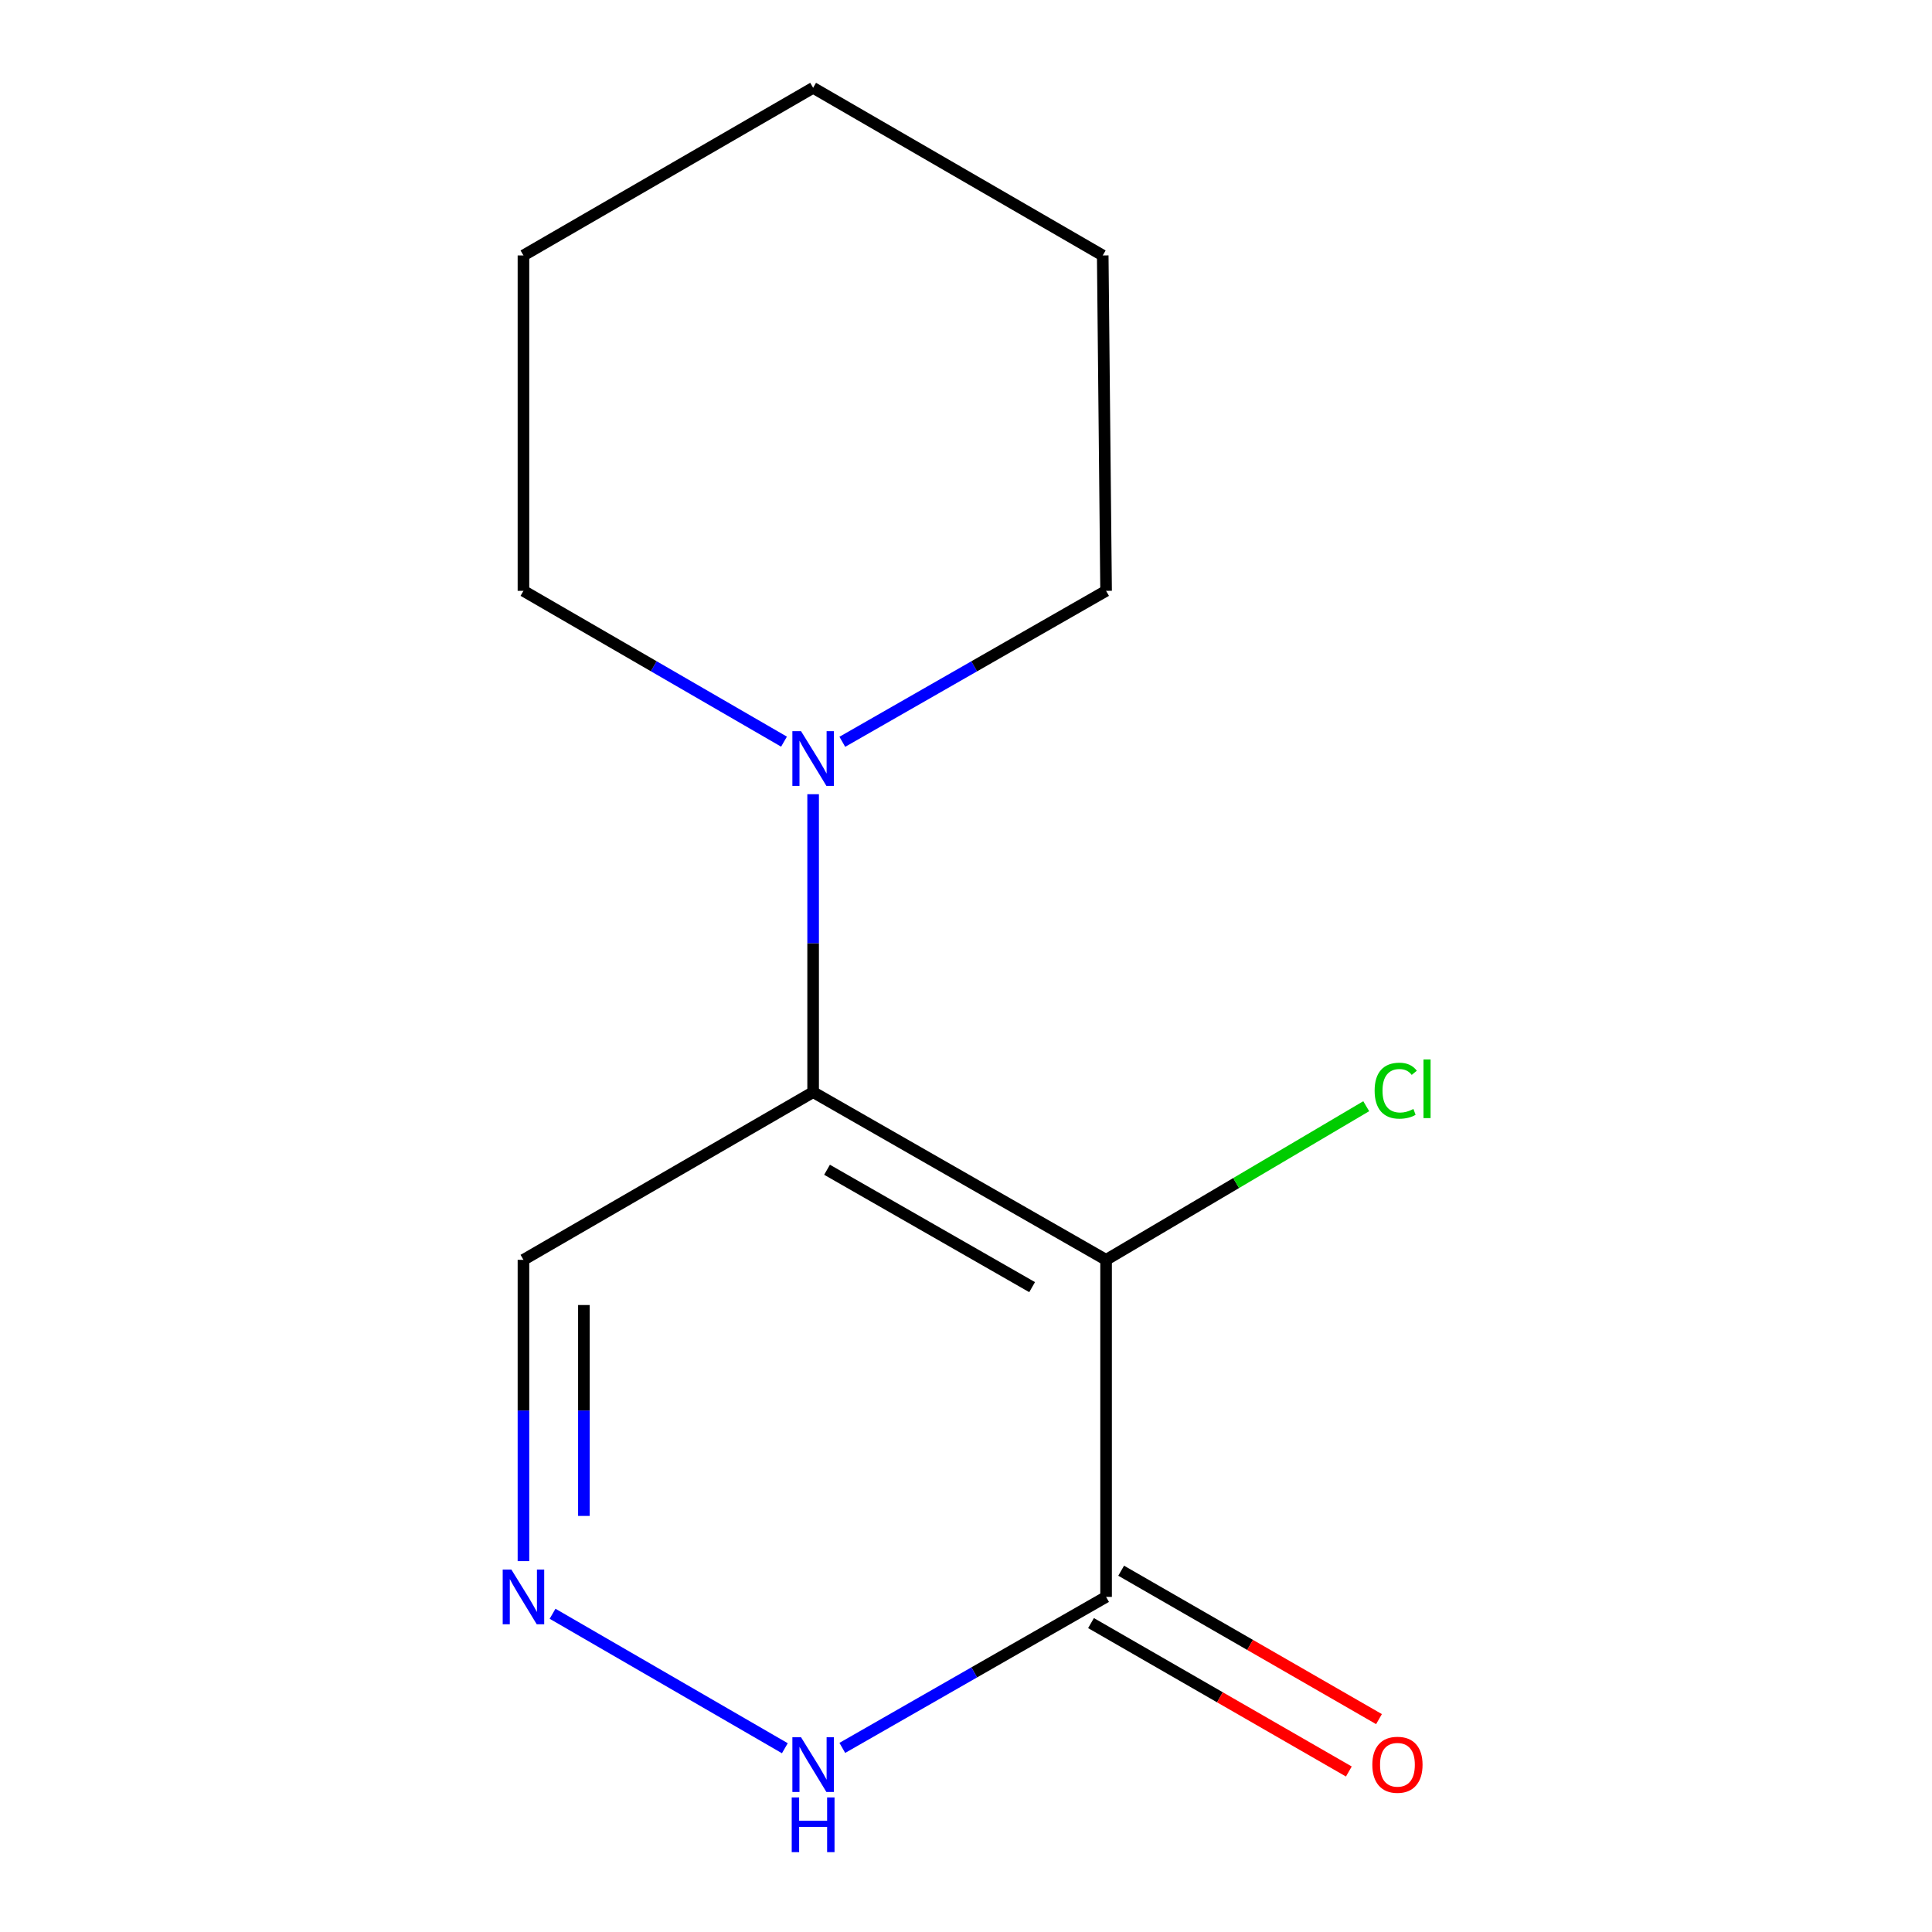 <?xml version='1.0' encoding='iso-8859-1'?>
<svg version='1.1' baseProfile='full'
              xmlns='http://www.w3.org/2000/svg'
                      xmlns:rdkit='http://www.rdkit.org/xml'
                      xmlns:xlink='http://www.w3.org/1999/xlink'
                  xml:space='preserve'
width='1000px' height='1000px' viewBox='0 0 1000 1000'>
<!-- END OF HEADER -->
<rect style='opacity:1.0;fill:#FFFFFF;stroke:none' width='1000' height='1000' x='0' y='0'> </rect>
<path class='bond-0' d='M 572.51,652.092 L 420.872,565.288' style='fill:none;fill-rule:evenodd;stroke:#000000;stroke-width:6px;stroke-linecap:butt;stroke-linejoin:miter;stroke-opacity:1' />
<path class='bond-0' d='M 534.221,666.225 L 428.074,605.462' style='fill:none;fill-rule:evenodd;stroke:#000000;stroke-width:6px;stroke-linecap:butt;stroke-linejoin:miter;stroke-opacity:1' />
<path class='bond-1' d='M 572.51,652.092 L 572.51,826.552' style='fill:none;fill-rule:evenodd;stroke:#000000;stroke-width:6px;stroke-linecap:butt;stroke-linejoin:miter;stroke-opacity:1' />
<path class='bond-7' d='M 572.51,652.092 L 639.832,612.331' style='fill:none;fill-rule:evenodd;stroke:#000000;stroke-width:6px;stroke-linecap:butt;stroke-linejoin:miter;stroke-opacity:1' />
<path class='bond-7' d='M 639.832,612.331 L 707.154,572.57' style='fill:none;fill-rule:evenodd;stroke:#00CC00;stroke-width:6px;stroke-linecap:butt;stroke-linejoin:miter;stroke-opacity:1' />
<path class='bond-3' d='M 420.872,565.288 L 420.872,488.183' style='fill:none;fill-rule:evenodd;stroke:#000000;stroke-width:6px;stroke-linecap:butt;stroke-linejoin:miter;stroke-opacity:1' />
<path class='bond-3' d='M 420.872,488.183 L 420.872,411.079' style='fill:none;fill-rule:evenodd;stroke:#0000FF;stroke-width:6px;stroke-linecap:butt;stroke-linejoin:miter;stroke-opacity:1' />
<path class='bond-5' d='M 420.872,565.288 L 270.938,652.092' style='fill:none;fill-rule:evenodd;stroke:#000000;stroke-width:6px;stroke-linecap:butt;stroke-linejoin:miter;stroke-opacity:1' />
<path class='bond-4' d='M 572.51,826.552 L 504.245,865.63' style='fill:none;fill-rule:evenodd;stroke:#000000;stroke-width:6px;stroke-linecap:butt;stroke-linejoin:miter;stroke-opacity:1' />
<path class='bond-4' d='M 504.245,865.63 L 435.98,904.708' style='fill:none;fill-rule:evenodd;stroke:#0000FF;stroke-width:6px;stroke-linecap:butt;stroke-linejoin:miter;stroke-opacity:1' />
<path class='bond-6' d='M 564.706,840.11 L 631.432,878.519' style='fill:none;fill-rule:evenodd;stroke:#000000;stroke-width:6px;stroke-linecap:butt;stroke-linejoin:miter;stroke-opacity:1' />
<path class='bond-6' d='M 631.432,878.519 L 698.159,916.927' style='fill:none;fill-rule:evenodd;stroke:#FF0000;stroke-width:6px;stroke-linecap:butt;stroke-linejoin:miter;stroke-opacity:1' />
<path class='bond-6' d='M 580.314,812.994 L 647.04,851.403' style='fill:none;fill-rule:evenodd;stroke:#000000;stroke-width:6px;stroke-linecap:butt;stroke-linejoin:miter;stroke-opacity:1' />
<path class='bond-6' d='M 647.04,851.403 L 713.767,889.812' style='fill:none;fill-rule:evenodd;stroke:#FF0000;stroke-width:6px;stroke-linecap:butt;stroke-linejoin:miter;stroke-opacity:1' />
<path class='bond-2' d='M 286.009,835.278 L 406.236,904.883' style='fill:none;fill-rule:evenodd;stroke:#0000FF;stroke-width:6px;stroke-linecap:butt;stroke-linejoin:miter;stroke-opacity:1' />
<path class='bond-13' d='M 270.938,808.031 L 270.938,730.062' style='fill:none;fill-rule:evenodd;stroke:#0000FF;stroke-width:6px;stroke-linecap:butt;stroke-linejoin:miter;stroke-opacity:1' />
<path class='bond-13' d='M 270.938,730.062 L 270.938,652.092' style='fill:none;fill-rule:evenodd;stroke:#000000;stroke-width:6px;stroke-linecap:butt;stroke-linejoin:miter;stroke-opacity:1' />
<path class='bond-13' d='M 302.225,784.64 L 302.225,730.062' style='fill:none;fill-rule:evenodd;stroke:#0000FF;stroke-width:6px;stroke-linecap:butt;stroke-linejoin:miter;stroke-opacity:1' />
<path class='bond-13' d='M 302.225,730.062 L 302.225,675.483' style='fill:none;fill-rule:evenodd;stroke:#000000;stroke-width:6px;stroke-linecap:butt;stroke-linejoin:miter;stroke-opacity:1' />
<path class='bond-8' d='M 435.98,383.955 L 504.245,344.885' style='fill:none;fill-rule:evenodd;stroke:#0000FF;stroke-width:6px;stroke-linecap:butt;stroke-linejoin:miter;stroke-opacity:1' />
<path class='bond-8' d='M 504.245,344.885 L 572.51,305.815' style='fill:none;fill-rule:evenodd;stroke:#000000;stroke-width:6px;stroke-linecap:butt;stroke-linejoin:miter;stroke-opacity:1' />
<path class='bond-9' d='M 405.801,383.878 L 338.369,344.846' style='fill:none;fill-rule:evenodd;stroke:#0000FF;stroke-width:6px;stroke-linecap:butt;stroke-linejoin:miter;stroke-opacity:1' />
<path class='bond-9' d='M 338.369,344.846 L 270.938,305.815' style='fill:none;fill-rule:evenodd;stroke:#000000;stroke-width:6px;stroke-linecap:butt;stroke-linejoin:miter;stroke-opacity:1' />
<path class='bond-11' d='M 572.51,305.815 L 570.772,132.224' style='fill:none;fill-rule:evenodd;stroke:#000000;stroke-width:6px;stroke-linecap:butt;stroke-linejoin:miter;stroke-opacity:1' />
<path class='bond-10' d='M 270.938,305.815 L 270.938,132.224' style='fill:none;fill-rule:evenodd;stroke:#000000;stroke-width:6px;stroke-linecap:butt;stroke-linejoin:miter;stroke-opacity:1' />
<path class='bond-12' d='M 270.938,132.224 L 420.872,45.455' style='fill:none;fill-rule:evenodd;stroke:#000000;stroke-width:6px;stroke-linecap:butt;stroke-linejoin:miter;stroke-opacity:1' />
<path class='bond-14' d='M 570.772,132.224 L 420.872,45.455' style='fill:none;fill-rule:evenodd;stroke:#000000;stroke-width:6px;stroke-linecap:butt;stroke-linejoin:miter;stroke-opacity:1' />
<path  class='atom-3' d='M 264.678 812.392
L 273.958 827.392
Q 274.878 828.872, 276.358 831.552
Q 277.838 834.232, 277.918 834.392
L 277.918 812.392
L 281.678 812.392
L 281.678 840.712
L 277.798 840.712
L 267.838 824.312
Q 266.678 822.392, 265.438 820.192
Q 264.238 817.992, 263.878 817.312
L 263.878 840.712
L 260.198 840.712
L 260.198 812.392
L 264.678 812.392
' fill='#0000FF'/>
<path  class='atom-4' d='M 414.612 378.441
L 423.892 393.441
Q 424.812 394.921, 426.292 397.601
Q 427.772 400.281, 427.852 400.441
L 427.852 378.441
L 431.612 378.441
L 431.612 406.761
L 427.732 406.761
L 417.772 390.361
Q 416.612 388.441, 415.372 386.241
Q 414.172 384.041, 413.812 383.361
L 413.812 406.761
L 410.132 406.761
L 410.132 378.441
L 414.612 378.441
' fill='#0000FF'/>
<path  class='atom-5' d='M 414.612 899.196
L 423.892 914.196
Q 424.812 915.676, 426.292 918.356
Q 427.772 921.036, 427.852 921.196
L 427.852 899.196
L 431.612 899.196
L 431.612 927.516
L 427.732 927.516
L 417.772 911.116
Q 416.612 909.196, 415.372 906.996
Q 414.172 904.796, 413.812 904.116
L 413.812 927.516
L 410.132 927.516
L 410.132 899.196
L 414.612 899.196
' fill='#0000FF'/>
<path  class='atom-5' d='M 409.792 930.348
L 413.632 930.348
L 413.632 942.388
L 428.112 942.388
L 428.112 930.348
L 431.952 930.348
L 431.952 958.668
L 428.112 958.668
L 428.112 945.588
L 413.632 945.588
L 413.632 958.668
L 409.792 958.668
L 409.792 930.348
' fill='#0000FF'/>
<path  class='atom-7' d='M 710.313 913.436
Q 710.313 906.636, 713.673 902.836
Q 717.033 899.036, 723.313 899.036
Q 729.593 899.036, 732.953 902.836
Q 736.313 906.636, 736.313 913.436
Q 736.313 920.316, 732.913 924.236
Q 729.513 928.116, 723.313 928.116
Q 717.073 928.116, 713.673 924.236
Q 710.313 920.356, 710.313 913.436
M 723.313 924.916
Q 727.633 924.916, 729.953 922.036
Q 732.313 919.116, 732.313 913.436
Q 732.313 907.876, 729.953 905.076
Q 727.633 902.236, 723.313 902.236
Q 718.993 902.236, 716.633 905.036
Q 714.313 907.836, 714.313 913.436
Q 714.313 919.156, 716.633 922.036
Q 718.993 924.916, 723.313 924.916
' fill='#FF0000'/>
<path  class='atom-8' d='M 711.507 564.53
Q 711.507 557.49, 714.787 553.81
Q 718.107 550.09, 724.387 550.09
Q 730.227 550.09, 733.347 554.21
L 730.707 556.37
Q 728.427 553.37, 724.387 553.37
Q 720.107 553.37, 717.827 556.25
Q 715.587 559.09, 715.587 564.53
Q 715.587 570.13, 717.907 573.01
Q 720.267 575.89, 724.827 575.89
Q 727.947 575.89, 731.587 574.01
L 732.707 577.01
Q 731.227 577.97, 728.987 578.53
Q 726.747 579.09, 724.267 579.09
Q 718.107 579.09, 714.787 575.33
Q 711.507 571.57, 711.507 564.53
' fill='#00CC00'/>
<path  class='atom-8' d='M 736.787 548.37
L 740.467 548.37
L 740.467 578.73
L 736.787 578.73
L 736.787 548.37
' fill='#00CC00'/>
</svg>
